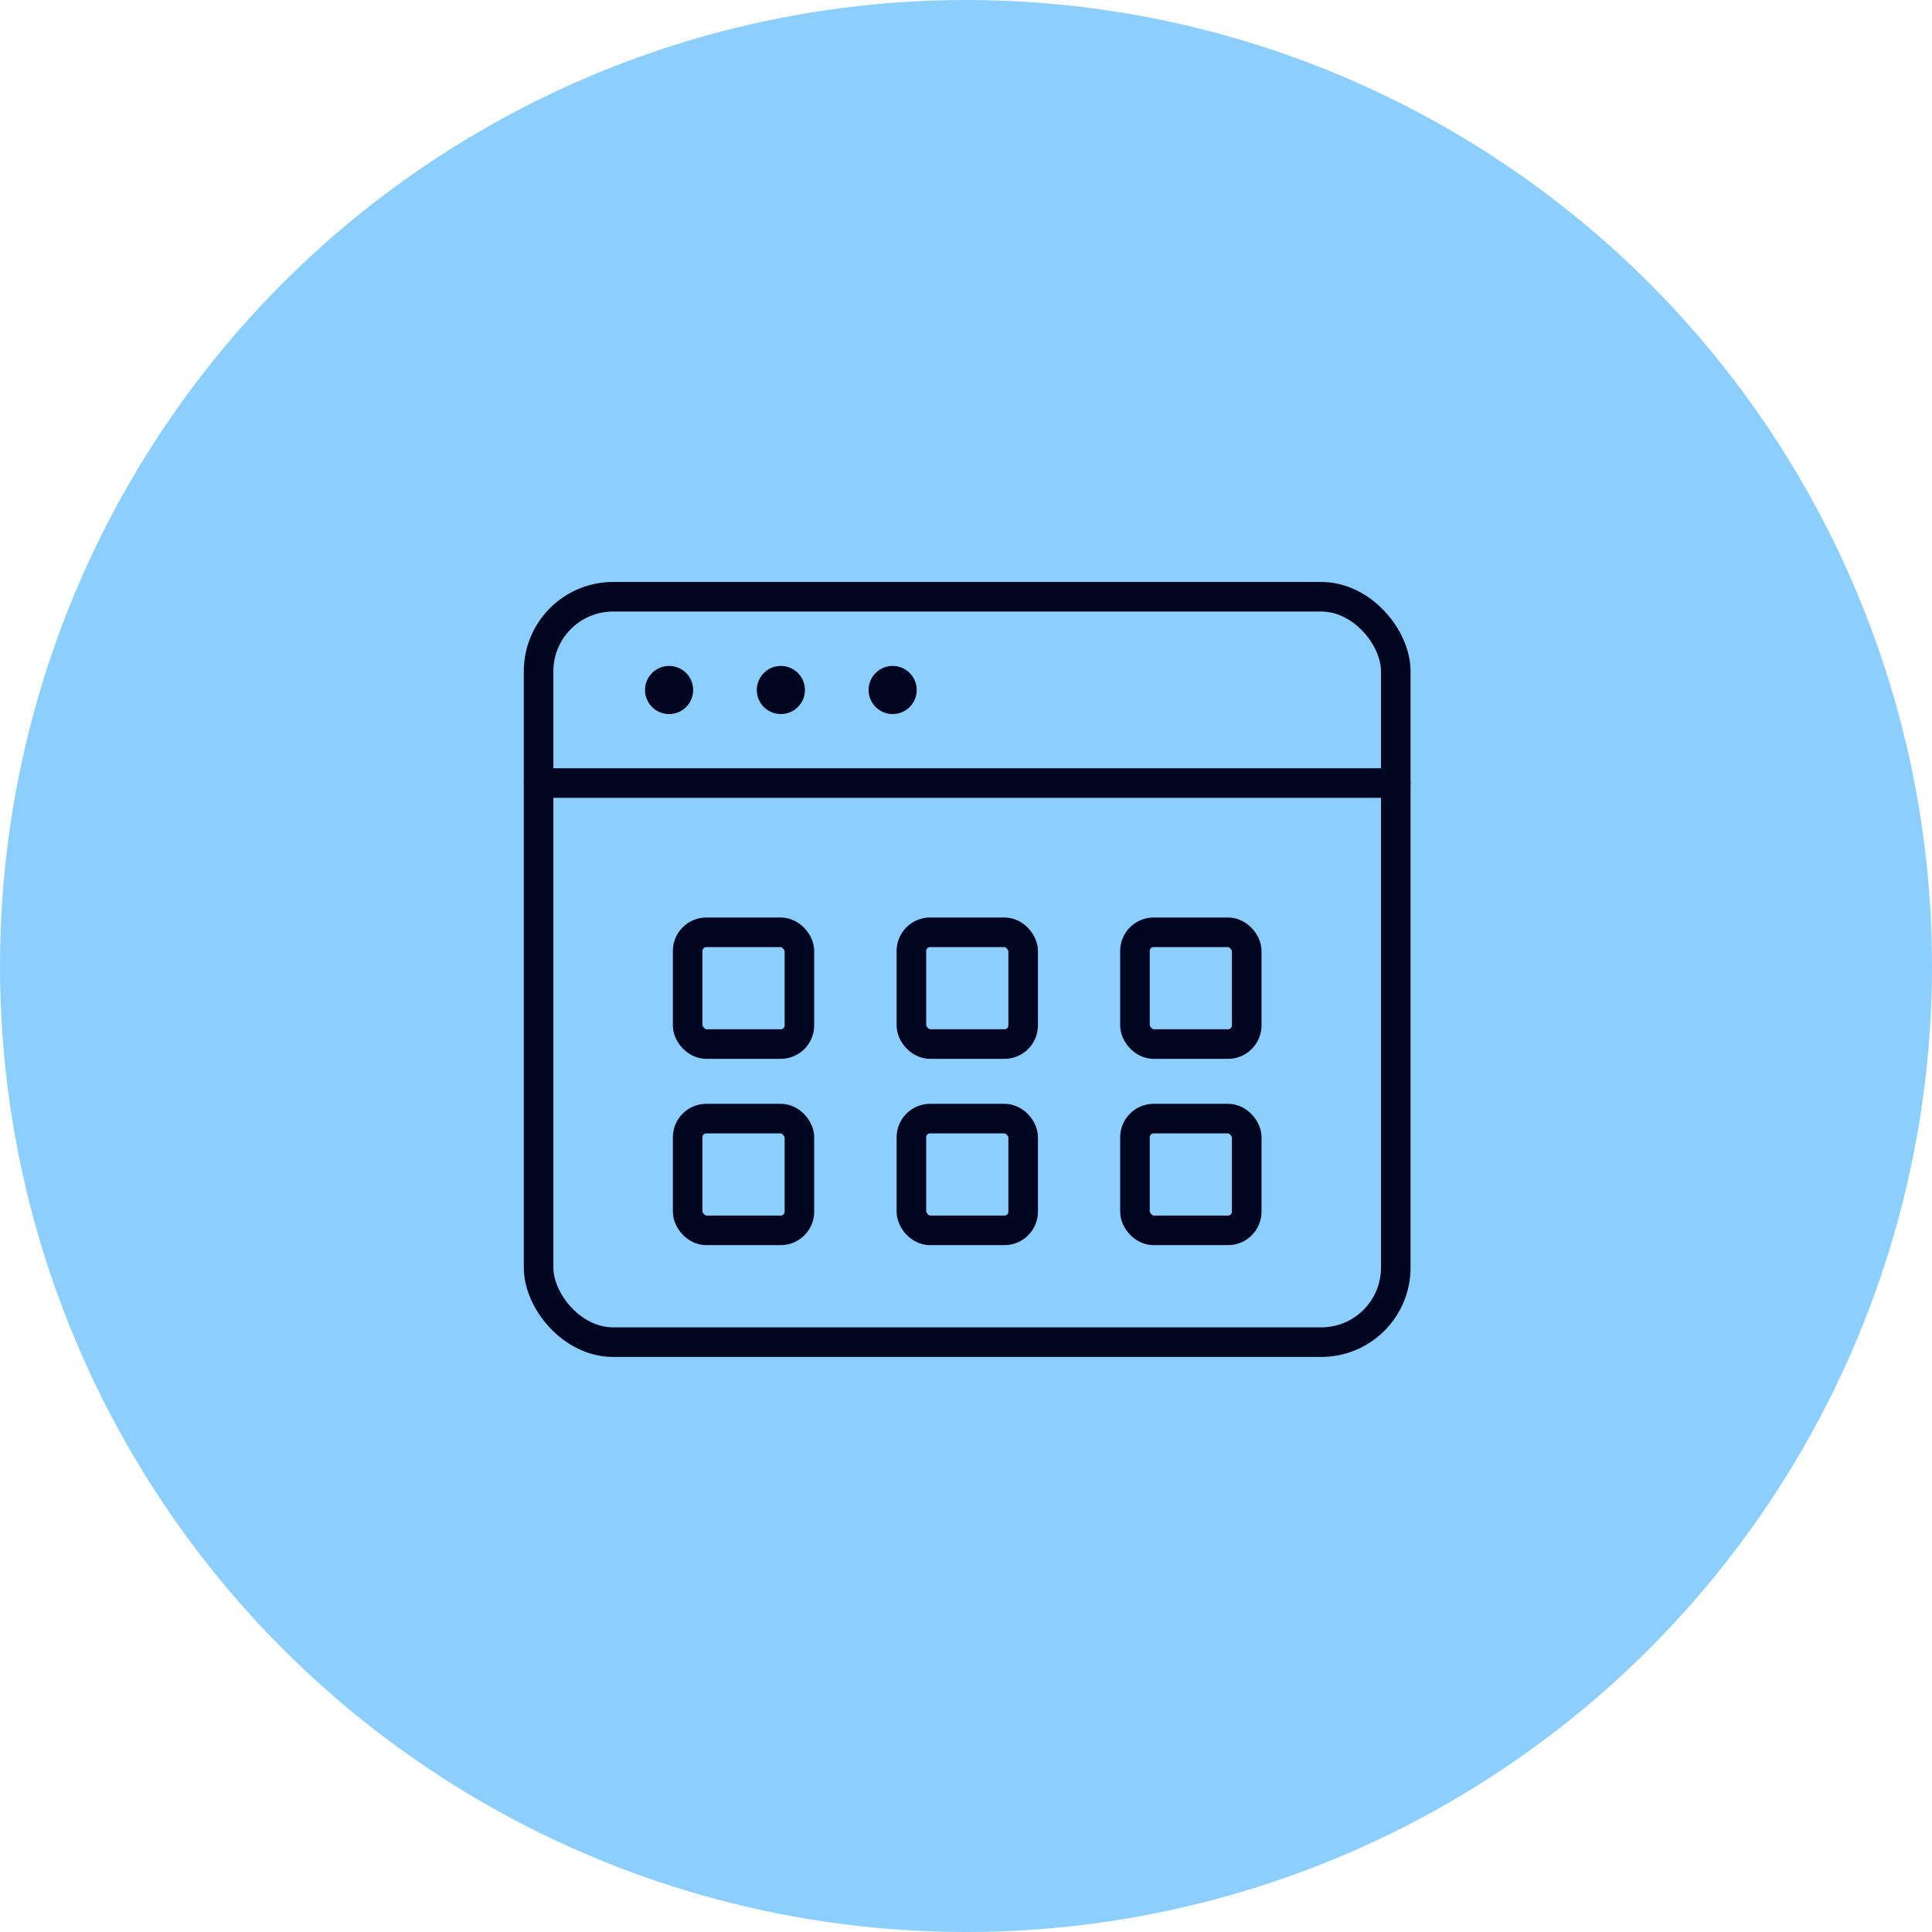 <svg xmlns="http://www.w3.org/2000/svg" width="98" height="98"><circle cx="49" cy="49" r="49" style="fill:#5cbbff;opacity:0.7;isolation:isolate"/><rect x="27.32" y="30.27" width="43.48" height="37.81" rx="3.78" style="fill:none;stroke:#000520;stroke-linecap:round;stroke-linejoin:round;stroke-width:1.5px"/><line x1="27.32" y1="39.72" x2="70.8" y2="39.72" style="fill:none;stroke:#000520;stroke-linecap:round;stroke-linejoin:round;stroke-width:1.5px"/><path d="M33.94,34.53a.47.47,0,1,1-.47.47.47.47,0,0,1,.47-.47" style="fill:none;stroke:#000520;stroke-linecap:round;stroke-linejoin:round;stroke-width:1.5px"/><path d="M39.61,34.53a.47.47,0,1,1-.47.47.47.47,0,0,1,.47-.47" style="fill:none;stroke:#000520;stroke-linecap:round;stroke-linejoin:round;stroke-width:1.5px"/><path d="M45.28,34.53a.47.47,0,1,1,0,.94.47.47,0,0,1,0-.94" style="fill:none;stroke:#000520;stroke-linecap:round;stroke-linejoin:round;stroke-width:1.5px"/><rect x="34.88" y="47.29" width="5.67" height="5.67" rx="0.95" style="fill:none;stroke:#000520;stroke-linecap:round;stroke-linejoin:round;stroke-width:1.5px"/><rect x="34.88" y="56.74" width="5.67" height="5.67" rx="0.95" style="fill:none;stroke:#000520;stroke-linecap:round;stroke-linejoin:round;stroke-width:1.5px"/><rect x="46.23" y="47.29" width="5.67" height="5.67" rx="0.95" style="fill:none;stroke:#000520;stroke-linecap:round;stroke-linejoin:round;stroke-width:1.5px"/><rect x="46.23" y="56.74" width="5.67" height="5.67" rx="0.95" style="fill:none;stroke:#000520;stroke-linecap:round;stroke-linejoin:round;stroke-width:1.5px"/><rect x="57.57" y="47.29" width="5.67" height="5.67" rx="0.95" style="fill:none;stroke:#000520;stroke-linecap:round;stroke-linejoin:round;stroke-width:1.5px"/><rect x="57.57" y="56.74" width="5.67" height="5.67" rx="0.95" style="fill:none;stroke:#000520;stroke-linecap:round;stroke-linejoin:round;stroke-width:1.5px"/></svg>
